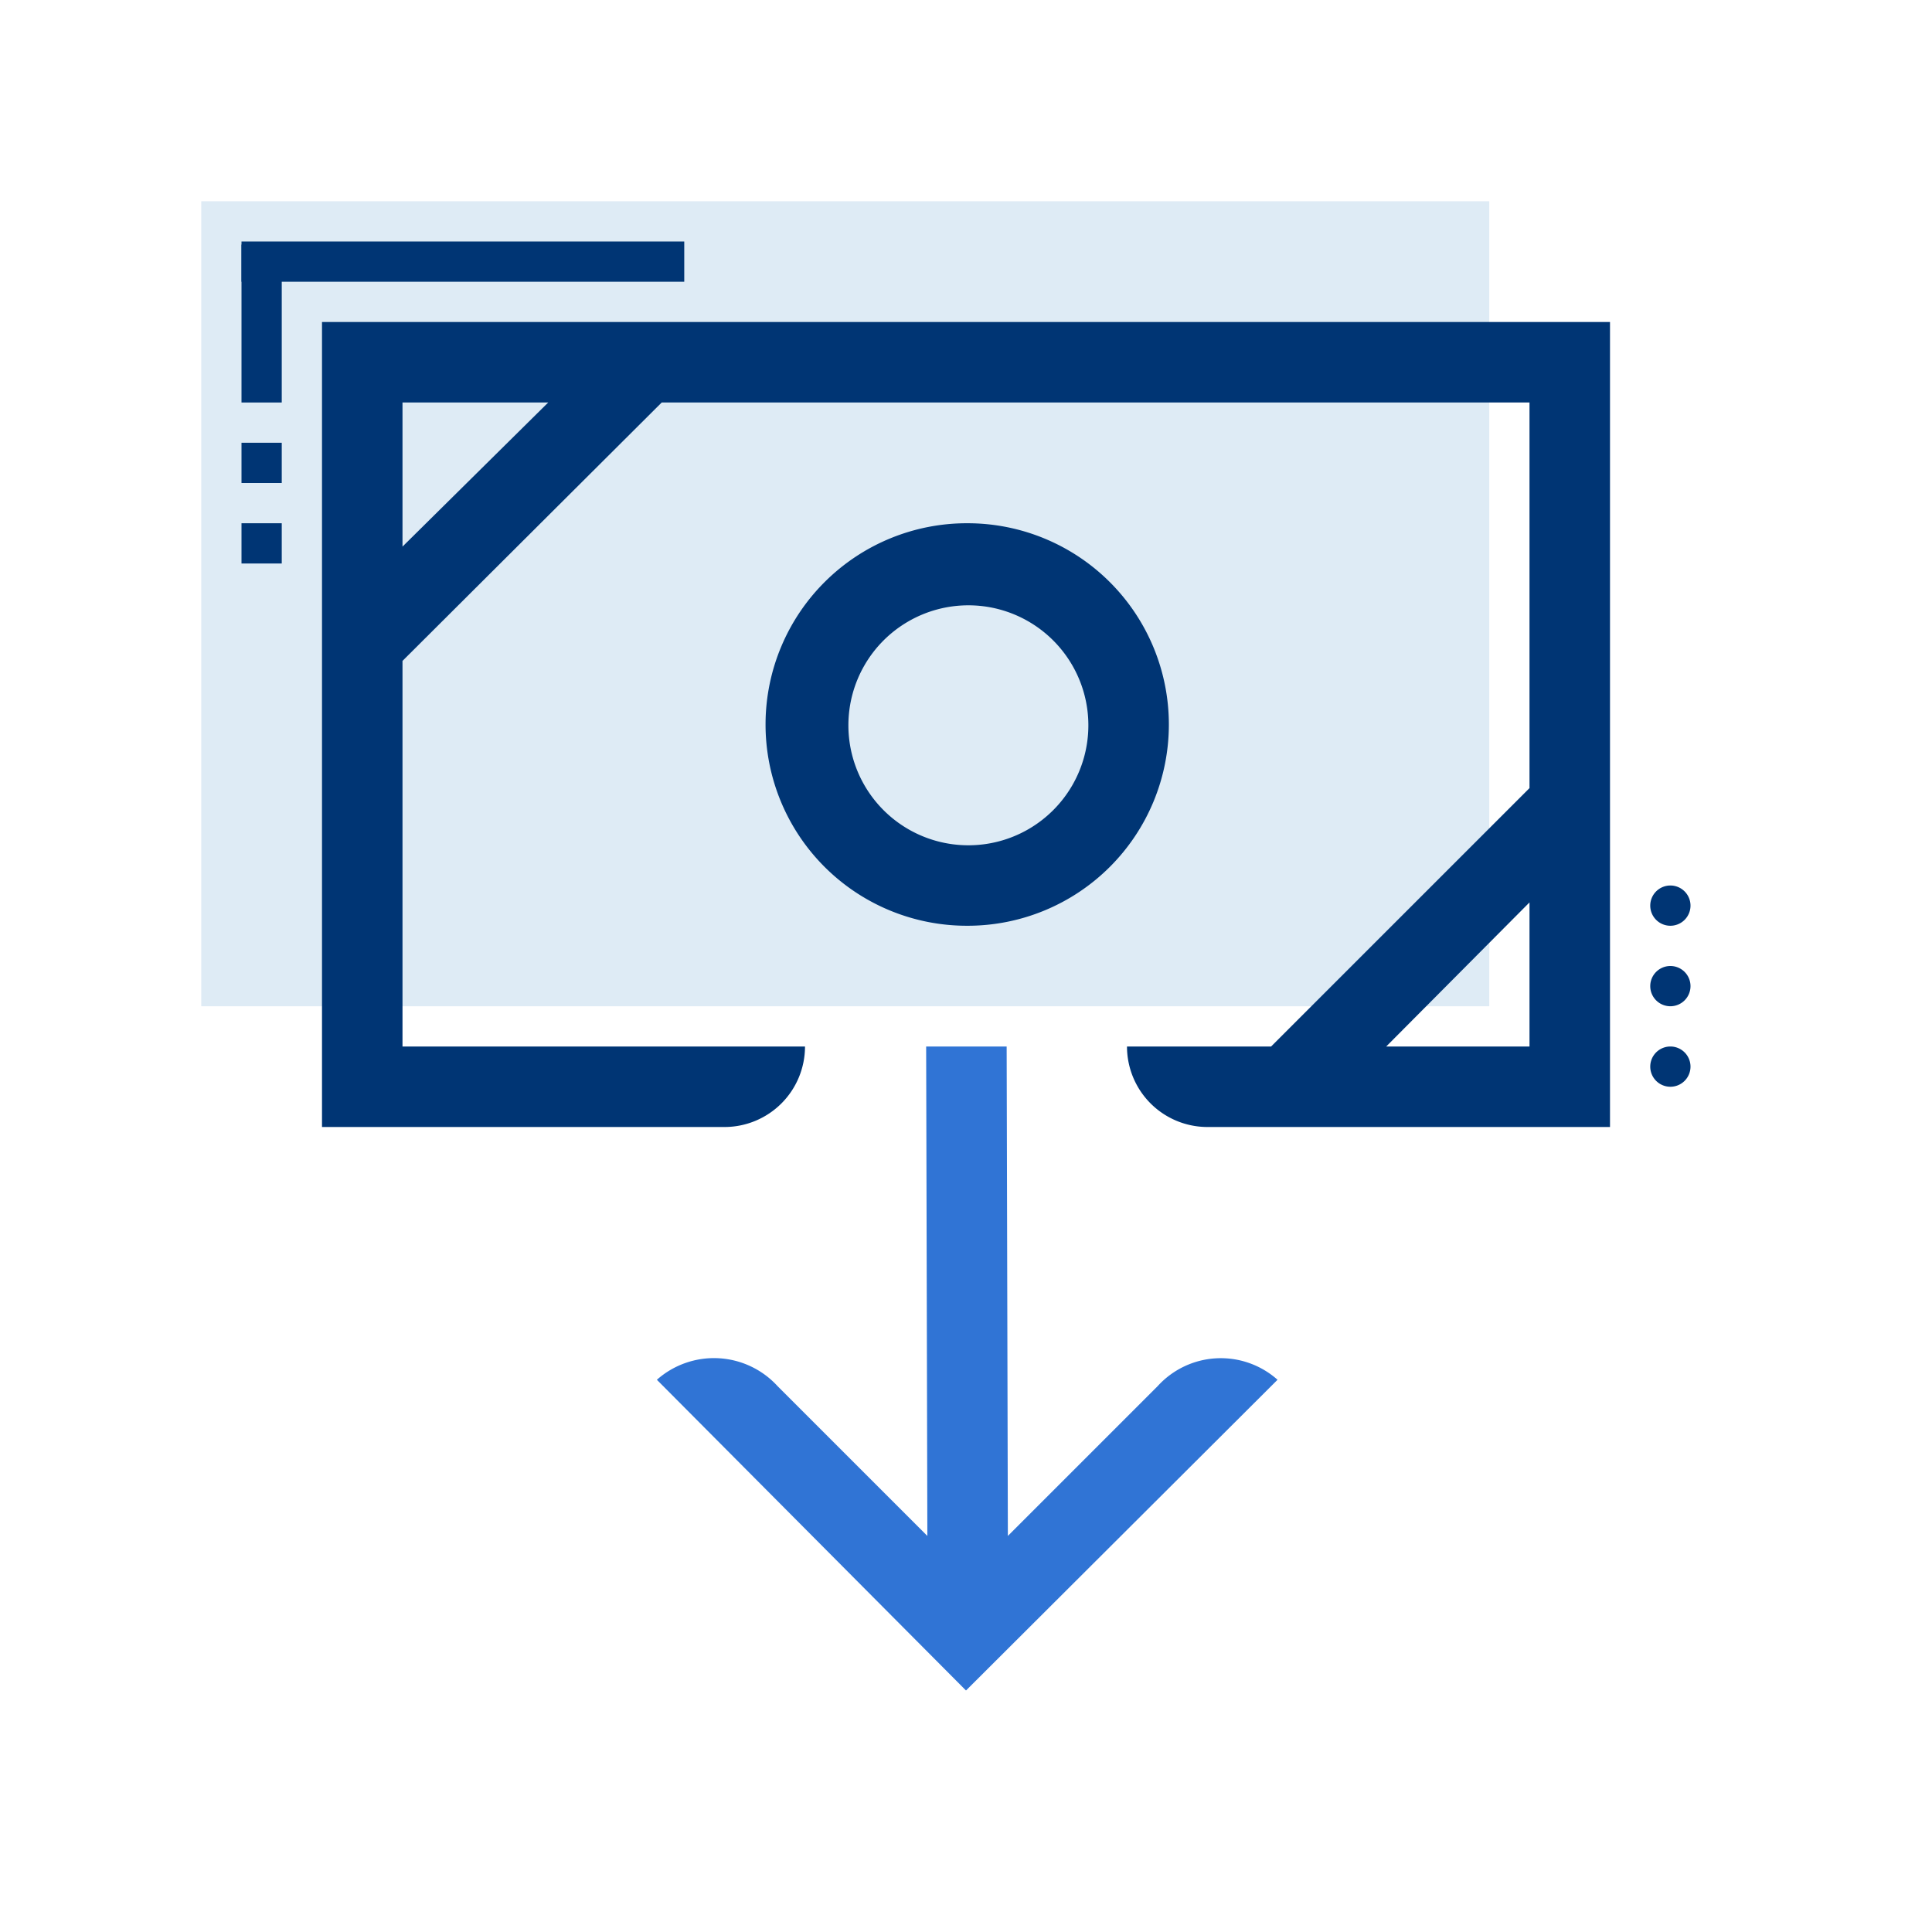 <svg id="ilu_transfer_144" xmlns="http://www.w3.org/2000/svg" width="144" height="144" viewBox="0 0 144 144">
  <g id="ikona" transform="translate(15 15)">
    <rect id="Rectangle_6688" data-name="Rectangle 6688" width="96" height="60" fill="#deebf5"/>
    <rect id="Rectangle_6689" data-name="Rectangle 6689" width="33" height="3" transform="translate(3 3)" fill="#003574"/>
    <rect id="Rectangle_6690" data-name="Rectangle 6690" width="3" height="11.772" transform="translate(3 3.228)" fill="#003574"/>
    <rect id="Rectangle_6691" data-name="Rectangle 6691" width="3" height="3" transform="translate(3 18)" fill="#003574"/>
    <rect id="Rectangle_6692" data-name="Rectangle 6692" width="3" height="3" transform="translate(3 24)" fill="#003574"/>
    <path id="Path_17263" data-name="Path 17263" d="M44,23.5A1.5,1.5,0,1,1,42.5,22,1.5,1.5,0,0,1,44,23.5" transform="translate(67 29)" fill="#003574"/>
    <path id="Path_17264" data-name="Path 17264" d="M44,25.5A1.5,1.5,0,1,1,42.5,24,1.5,1.5,0,0,1,44,25.5" transform="translate(67 33)" fill="#003574"/>
    <path id="Path_17265" data-name="Path 17265" d="M44,27.5A1.5,1.5,0,1,1,42.5,26,1.5,1.5,0,0,1,44,27.5" transform="translate(67 37)" fill="#003574"/>
    <path id="Path_17266" data-name="Path 17266" d="M8,8V68H38a6,6,0,0,0,6-6H14V33.26L33.32,14H98V42.74L78.74,62H68a6,6,0,0,0,6,6h30V8Zm6,16.74V14H24.86ZM98,62H87.32L98,51.26Z" transform="translate(1 1)" fill="#003574"/>
    <path id="Path_17267" data-name="Path 17267" d="M34.04,13a15,15,0,0,0-.12,30h.12a15,15,0,0,0,0-30m9,15.12a8.943,8.943,0,1,1,0-.12Z" transform="translate(23.08 11)" fill="#003574"/>
    <path id="Path_17268" data-name="Path 17268" d="M36.48,62.48,36.39,26h6l.09,36.48L53.64,51.32a6.36,6.36,0,0,1,8.94-.48L39.36,74,16.32,50.84a6.419,6.419,0,0,1,9,.48Z" transform="translate(17.64 37)" fill="#3074d5"/>
  </g>
  <rect id="pole" width="144" height="144" fill="none"/>
</svg>

